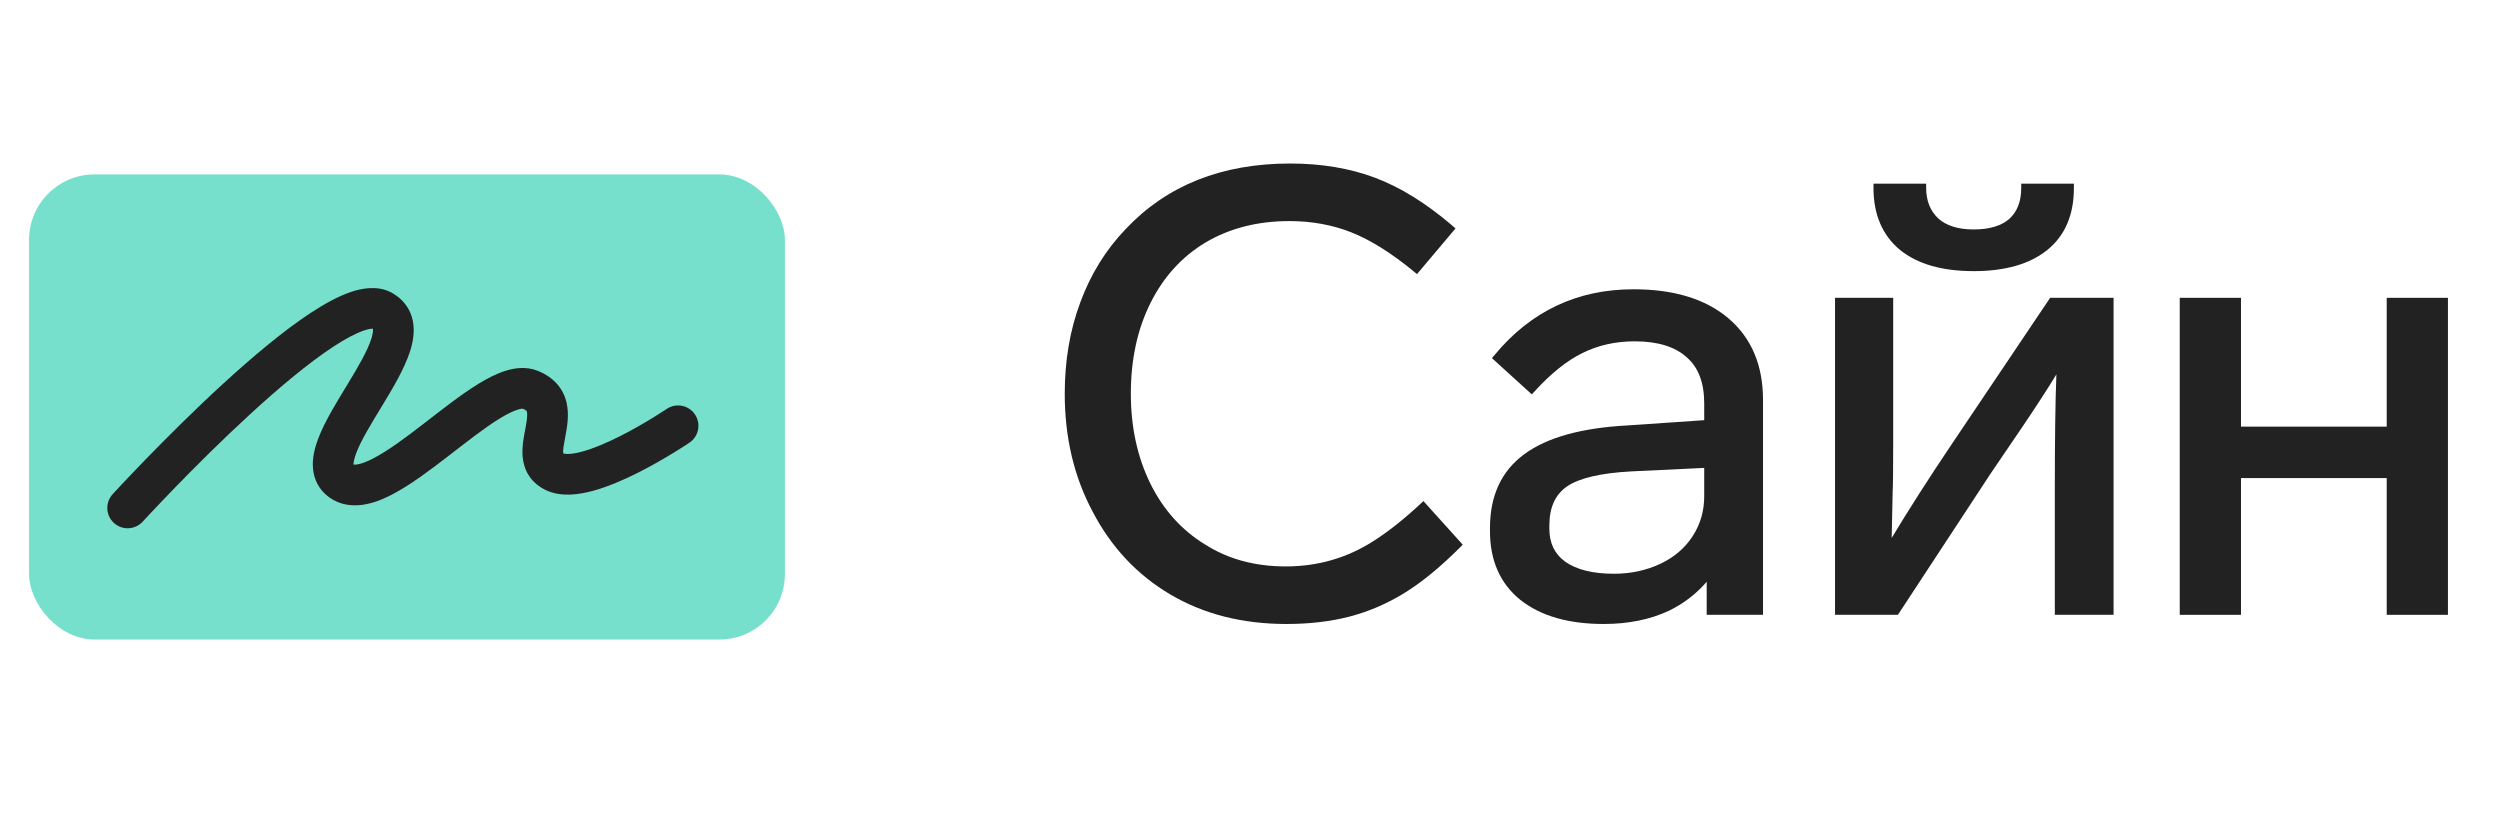 <svg width="86" height="28" viewBox="0 0 86 28" fill="none" xmlns="http://www.w3.org/2000/svg">
<rect x="1" y="6" width="26" height="16" rx="2.25" fill="#77E0CC"/>
<path d="M12.07 10.044C12.451 9.915 12.953 9.822 13.409 10.036L13.499 10.083L13.635 10.17C13.936 10.385 14.13 10.684 14.201 11.038C14.275 11.405 14.205 11.772 14.107 12.081C13.912 12.691 13.5 13.374 13.143 13.963C12.758 14.597 12.423 15.142 12.254 15.588C12.176 15.794 12.159 15.918 12.161 15.979C12.162 15.979 12.164 15.98 12.165 15.98C12.181 15.984 12.215 15.987 12.274 15.979C12.399 15.963 12.583 15.902 12.831 15.774C13.331 15.517 13.918 15.082 14.562 14.585C15.18 14.109 15.854 13.573 16.46 13.202C16.765 13.016 17.088 12.848 17.408 12.75C17.722 12.654 18.114 12.602 18.498 12.756C19.047 12.975 19.378 13.363 19.491 13.855C19.585 14.268 19.507 14.694 19.457 14.962C19.395 15.299 19.362 15.462 19.373 15.586C19.374 15.588 19.374 15.591 19.374 15.593C19.377 15.594 19.379 15.595 19.381 15.597C19.422 15.616 19.614 15.649 20.04 15.531C20.427 15.425 20.875 15.232 21.316 15.011C21.752 14.792 22.158 14.555 22.456 14.372C22.605 14.281 22.726 14.203 22.809 14.149C22.85 14.123 22.882 14.102 22.903 14.088L22.932 14.068H22.933C23.253 13.851 23.688 13.934 23.905 14.254C24.122 14.574 24.039 15.009 23.719 15.227L23.326 14.648C23.687 15.18 23.716 15.223 23.718 15.227L23.717 15.227L23.715 15.229C23.713 15.23 23.711 15.232 23.707 15.234C23.701 15.239 23.69 15.246 23.678 15.254C23.653 15.271 23.617 15.295 23.572 15.324C23.48 15.384 23.348 15.467 23.188 15.565C22.868 15.761 22.427 16.019 21.945 16.262C21.467 16.502 20.925 16.739 20.412 16.881C19.937 17.011 19.316 17.11 18.792 16.867C18.549 16.754 18.343 16.589 18.198 16.366C18.055 16.148 17.997 15.916 17.979 15.712C17.946 15.345 18.037 14.939 18.08 14.706C18.136 14.405 18.146 14.258 18.126 14.169C18.125 14.161 18.137 14.12 17.986 14.059C18.003 14.064 17.963 14.045 17.816 14.09C17.659 14.138 17.451 14.236 17.191 14.396C16.667 14.716 16.07 15.19 15.416 15.693C14.789 16.177 14.103 16.694 13.472 17.02C13.155 17.183 12.809 17.321 12.457 17.367C12.094 17.415 11.69 17.368 11.333 17.114C10.97 16.856 10.794 16.485 10.765 16.096C10.739 15.743 10.831 15.392 10.945 15.092C11.17 14.496 11.591 13.82 11.946 13.236C12.328 12.607 12.639 12.075 12.773 11.655C12.838 11.449 12.834 11.347 12.828 11.313C12.826 11.312 12.823 11.31 12.821 11.309C12.797 11.307 12.708 11.306 12.518 11.37C12.245 11.463 11.888 11.649 11.459 11.931C10.607 12.49 9.597 13.338 8.616 14.238C7.639 15.134 6.711 16.061 6.026 16.767C5.684 17.119 5.404 17.415 5.209 17.622C5.112 17.726 5.036 17.807 4.985 17.862L4.912 17.94C4.91 17.942 4.909 17.944 4.909 17.944L4.908 17.945C4.647 18.23 4.203 18.25 3.918 17.989C3.634 17.728 3.614 17.286 3.874 17.001L3.876 16.999C3.877 16.998 3.879 16.996 3.88 16.994C3.884 16.99 3.889 16.984 3.896 16.977C3.91 16.962 3.931 16.94 3.957 16.911C4.011 16.854 4.088 16.769 4.188 16.663C4.387 16.451 4.674 16.149 5.022 15.791C5.718 15.075 6.666 14.126 7.669 13.206C8.668 12.291 9.743 11.383 10.691 10.761C11.162 10.452 11.634 10.191 12.07 10.044Z" fill="#222222"/>
<path d="M44.379 5.625C45.458 5.625 46.435 5.788 47.309 6.117C48.183 6.447 49.066 6.996 49.958 7.761L50.07 7.858L48.745 9.429L48.631 9.335C47.854 8.697 47.139 8.252 46.486 7.993C45.834 7.735 45.125 7.606 44.358 7.605C43.262 7.605 42.301 7.851 41.474 8.339C40.66 8.827 40.028 9.52 39.578 10.42C39.128 11.32 38.901 12.36 38.901 13.545C38.901 14.7 39.128 15.734 39.578 16.648C40.028 17.549 40.654 18.241 41.454 18.73L41.457 18.731C42.242 19.232 43.165 19.485 44.232 19.485C45.338 19.485 46.346 19.192 47.259 18.605C47.753 18.29 48.286 17.869 48.855 17.341L48.967 17.237L49.068 17.351L50.224 18.632L50.318 18.737L50.218 18.838C49.554 19.501 48.923 20.021 48.322 20.393C47.722 20.764 47.092 21.036 46.433 21.208C45.774 21.38 45.047 21.465 44.253 21.465C42.746 21.465 41.418 21.13 40.272 20.457C39.126 19.784 38.231 18.832 37.589 17.605C36.947 16.405 36.627 15.05 36.627 13.545C36.627 12.409 36.804 11.362 37.161 10.405C37.518 9.435 38.04 8.591 38.727 7.876C40.145 6.372 42.035 5.625 44.379 5.625Z" fill="#222222"/>
<path fill-rule="evenodd" clip-rule="evenodd" d="M56.192 9.951C57.573 9.951 58.669 10.279 59.461 10.953C60.256 11.63 60.647 12.571 60.648 13.755V21.15H58.71V20.013C58.357 20.425 57.925 20.758 57.413 21.009L57.411 21.01C56.758 21.315 56.007 21.465 55.163 21.465C53.966 21.465 53.006 21.194 52.299 20.635L52.297 20.634C51.599 20.069 51.255 19.273 51.255 18.27V18.165C51.255 17.062 51.642 16.208 52.429 15.629C53.219 15.043 54.416 14.718 55.995 14.634L58.625 14.454V13.881C58.625 13.154 58.418 12.634 58.026 12.293L58.024 12.291C57.627 11.932 57.038 11.742 56.234 11.742C55.569 11.742 54.97 11.878 54.433 12.146C53.909 12.402 53.362 12.836 52.796 13.457L52.695 13.567L52.585 13.467L51.323 12.32L51.415 12.21C52.661 10.706 54.257 9.951 56.192 9.951ZM56.137 16.215C55.05 16.271 54.316 16.451 53.904 16.734C53.507 17.008 53.298 17.445 53.298 18.081V18.186C53.298 18.688 53.482 19.061 53.845 19.324C54.23 19.593 54.783 19.737 55.52 19.737C56.102 19.737 56.633 19.622 57.115 19.395C57.596 19.168 57.966 18.849 58.23 18.44C58.493 18.032 58.625 17.577 58.625 17.073V16.096L56.137 16.215Z" fill="#222222"/>
<path d="M65.126 15.246C65.126 16.193 65.119 16.771 65.105 16.97L65.106 16.971L65.074 18.506C65.654 17.541 66.349 16.454 67.162 15.246L70.48 10.312L70.524 10.245H72.707V21.15H70.686V16.779C70.686 15.086 70.704 13.786 70.74 12.879C70.433 13.383 70.044 13.983 69.573 14.679L68.419 16.377L68.42 16.378L65.288 21.15H63.125V10.245H65.126V15.246Z" fill="#222222"/>
<path d="M77.09 14.676H82.103V10.245H84.209V21.15H82.103V16.446H77.09V21.15H74.983V10.245H77.09V14.676Z" fill="#222222"/>
<path d="M66.26 6.468C66.26 6.907 66.4 7.25 66.673 7.512C66.944 7.758 67.345 7.893 67.895 7.893C68.448 7.893 68.849 7.765 69.12 7.53C69.388 7.285 69.53 6.937 69.53 6.468V6.318H71.342V6.468C71.342 7.385 71.041 8.104 70.425 8.601C69.815 9.091 68.965 9.327 67.895 9.327C66.826 9.327 65.975 9.092 65.365 8.601L65.363 8.6C64.749 8.09 64.448 7.372 64.448 6.468V6.318H66.26V6.468Z" fill="#222222"/>
</svg>
